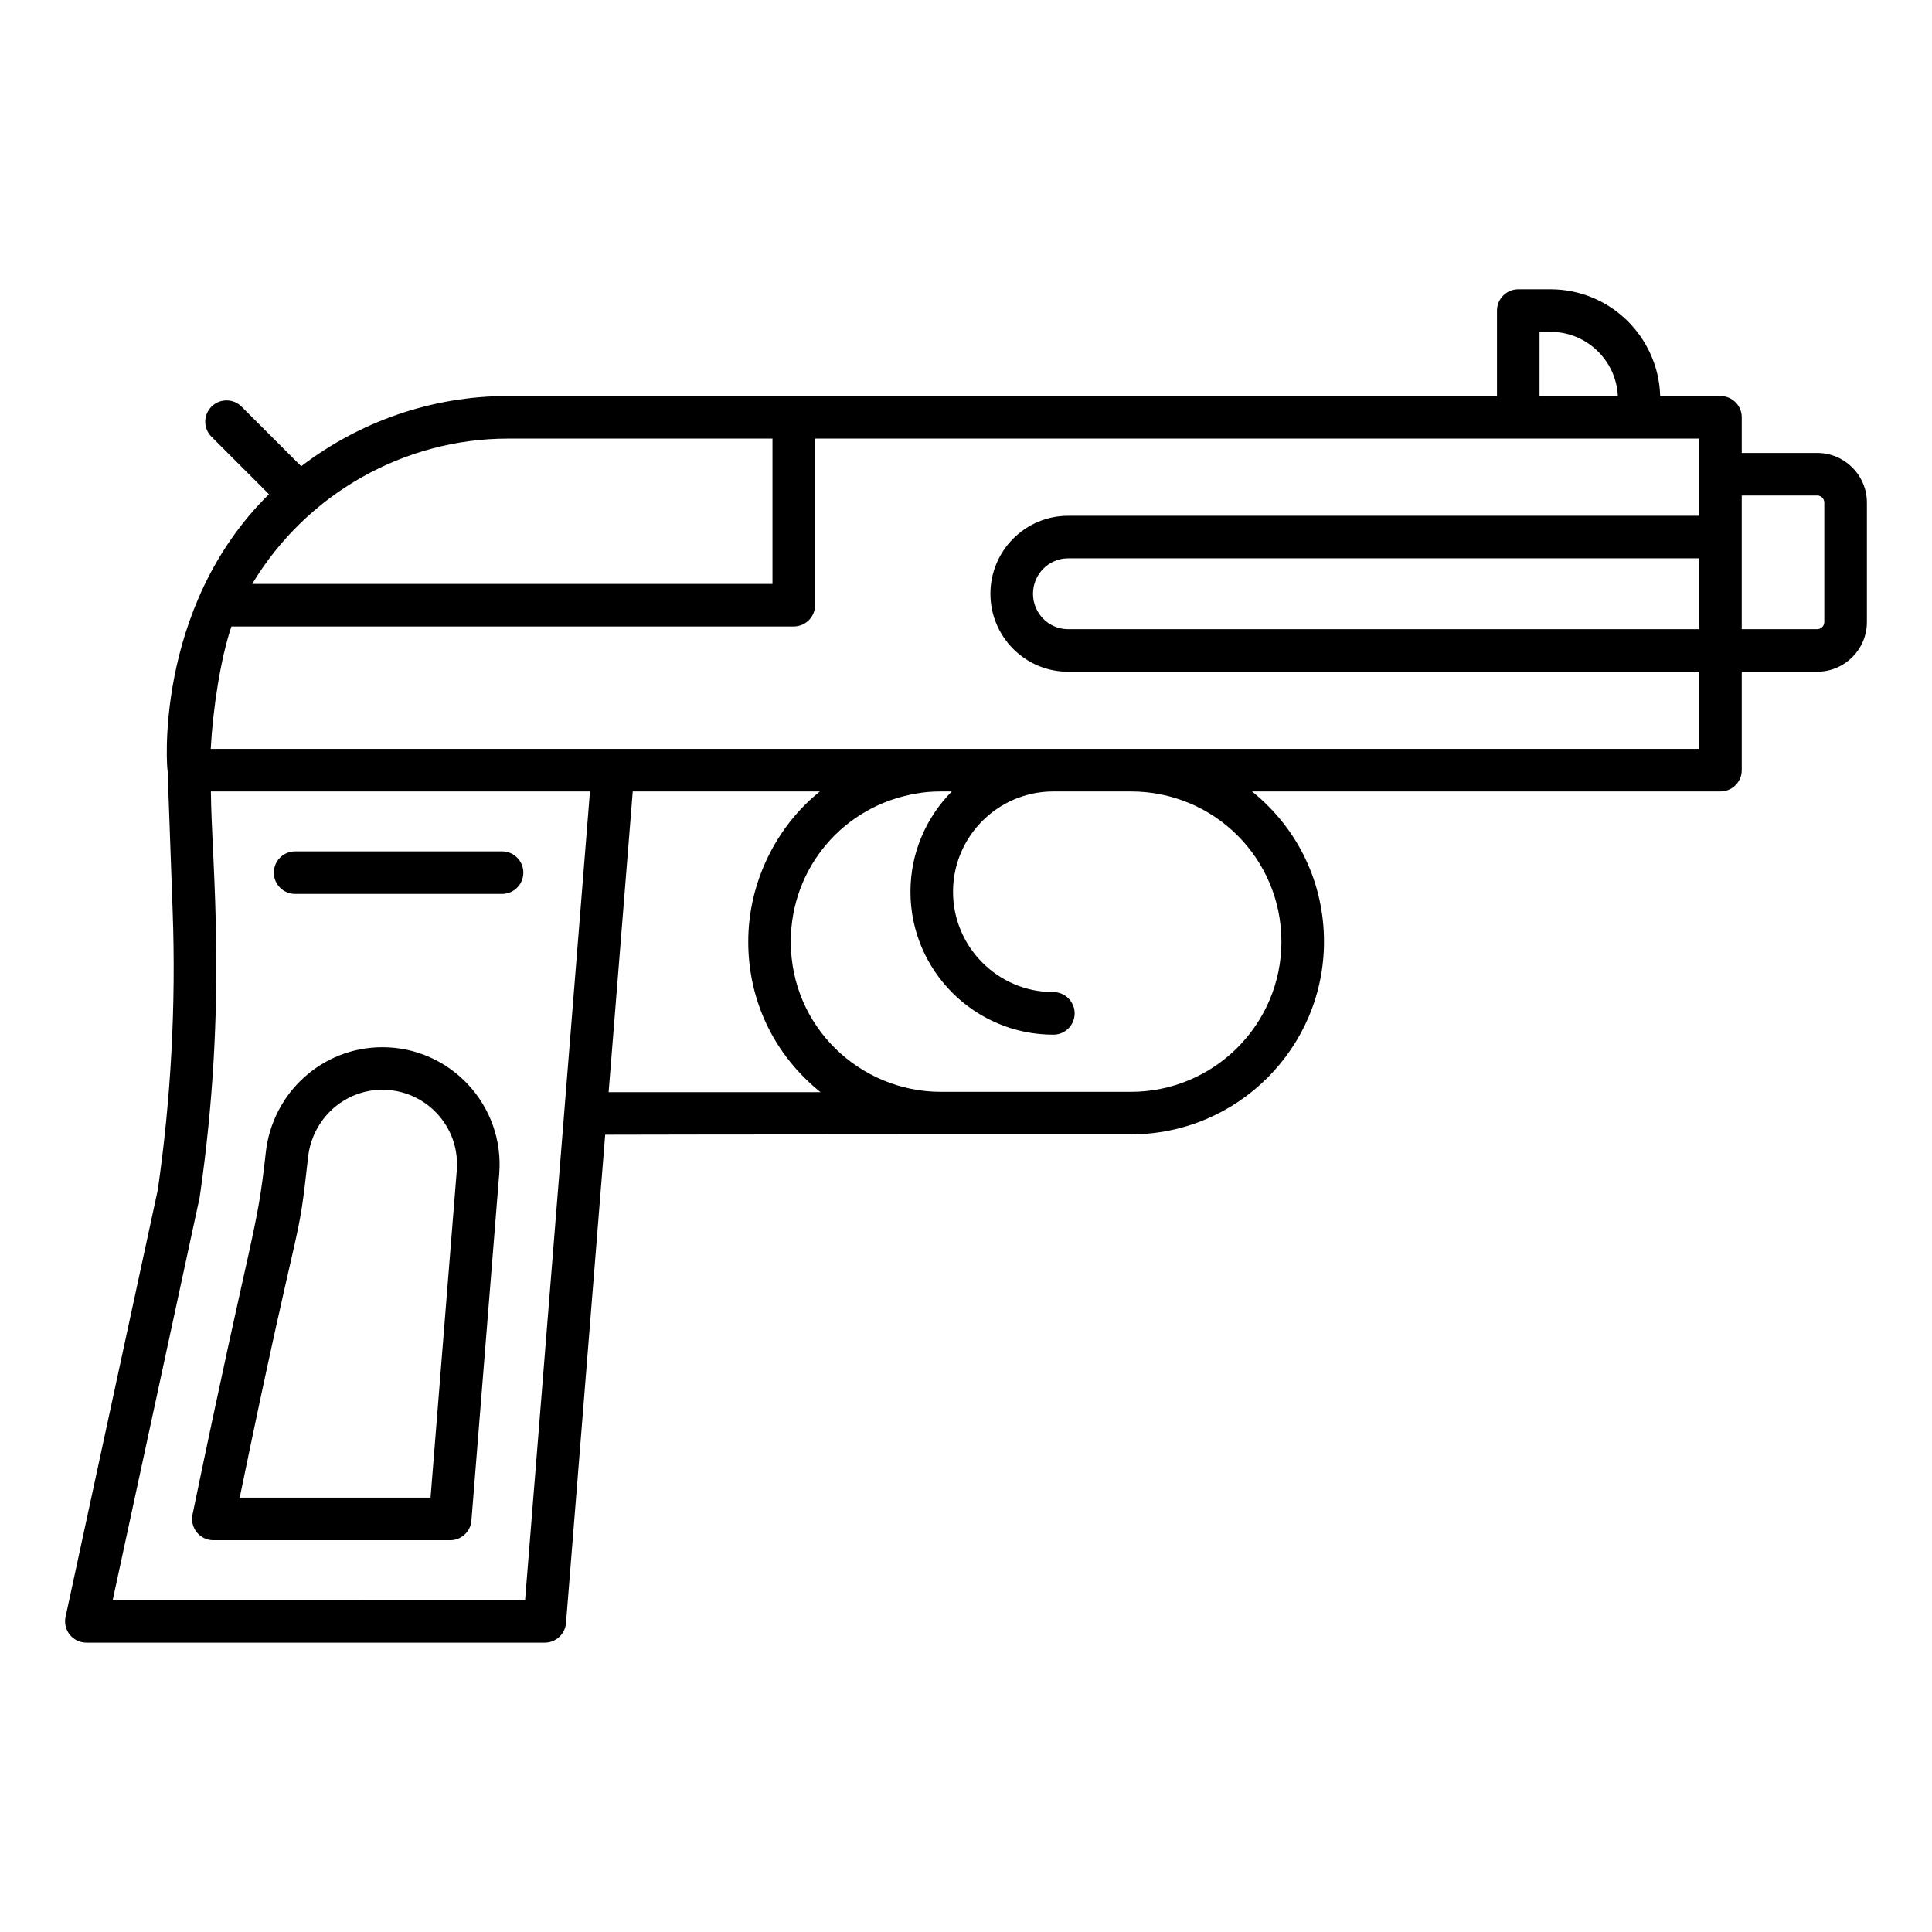 <?xml version="1.0" encoding="UTF-8"?>
<!-- Uploaded to: SVG Repo, www.svgrepo.com, Generator: SVG Repo Mixer Tools -->
<svg fill="#000000" width="800px" height="800px" version="1.1" viewBox="144 144 512 512" xmlns="http://www.w3.org/2000/svg">
 <g>
  <path d="m285.07 544.39c0.18-2.231 0.344-4.305 0.5-6.231-0.25 3.106-0.488 6.102-0.695 8.688 0.059-0.75 0.125-1.59 0.195-2.457z"/>
  <path d="m286.62 525.05c0.012-0.145 0.027-0.32 0.039-0.461-0.098 1.242-0.207 2.562-0.316 3.945 0.09-1.129 0.18-2.273 0.277-3.484z"/>
  <path d="m166.89 579.32h121.48c2.938 0 5.391-2.258 5.625-5.188l10.387-129.42c0.984-0.004 41.309-0.094 88.992-0.094h50.332c28.215 0 51.168-22.914 51.168-51.078 0-15.176-6.59-29.73-19.082-39.801h124.15c3.113 0 5.641-2.527 5.641-5.641v-26.086h20.004c7.254 0 13.16-5.902 13.16-13.16v-31.656c0-7.254-5.902-13.16-13.16-13.16h-20.004v-9.445c0-3.113-2.527-5.641-5.641-5.641h-15.977c-0.461-15.664-13.277-28.285-29.051-28.285h-8.555c-3.113 0-5.641 2.527-5.641 5.641v22.648h-186.36l-75.773-0.004c-20.363 0-39.461 6.918-54.766 18.613l-15.797-15.797c-2.203-2.203-5.773-2.203-7.977 0-2.203 2.203-2.203 5.773 0 7.977l15.23 15.23c-30.867 30.359-26.988 73.992-26.852 73.242 0.312 8.762 1.406 39.336 1.336 37.383 0.895 24.719-0.457 49.652-3.949 73.742l-24.438 113.15c-0.359 1.668 0.059 3.402 1.125 4.734 1.066 1.32 2.684 2.09 4.387 2.09zm438.69-293v-11.004h20.004c1.035 0 1.879 0.844 1.879 1.879v31.656c0 1.035-0.844 1.879-1.879 1.879h-20.004zm-321.3 267.87c-0.062 0.812-0.062 0.773 0 0zm21.012-120.75 6.394-79.691h49.586c-11.492 9.242-18.977 24.031-18.977 39.801 0 15.504 6.711 29.863 19.16 39.891zm178.3-39.895c0 21.945-17.895 39.801-39.891 39.801h-50.332c-21.438 0-39.801-17.191-39.801-39.801 0-19.578 14.004-36.082 33.398-39.266 1.961-0.359 4.055-0.535 6.402-0.535h2.871c-6.762 6.844-10.957 16.227-10.957 26.586 0 20.879 16.984 37.867 37.871 37.867 3.113 0 5.641-2.527 5.641-5.641 0-3.113-2.527-5.641-5.641-5.641-14.664 0-26.59-11.926-26.59-26.586 0-14.66 11.926-26.586 26.59-26.586h20.547c22.133 0 39.891 17.809 39.891 39.801zm110.71-82.805h-167.25c-5.125 0-9.297-4.211-9.297-9.387 0-5.172 4.172-9.387 9.297-9.387h167.25zm-42.305-78.793h2.914c9.562 0 17.395 7.551 17.836 17.008h-20.754zm-273.41 28.289h70.129v38.508h-137.88c14.438-24.043 40.445-38.508 67.75-38.508zm-73.262 49.785h149.03c3.113 0 5.641-2.527 5.641-5.641v-44.148h234.3v20.449l-167.25 0.004c-11.344 0-20.574 9.27-20.574 20.664 0 11.398 9.23 20.668 20.574 20.668h167.25v20.449h-394.45c0.57-10.641 2.606-23.938 5.484-32.445zm-8.418 151.32c7.578-52.086 3.141-88.227 2.981-107.6h100.46c-6.762 84.262-10.855 135.34-13.23 164.94 0.051-0.629 0.09-1.125 0.125-1.543-0.098 1.238-0.289 3.609-0.598 7.441 0.004-0.043 0.008-0.082 0.012-0.125-0.016 0.207-0.031 0.383-0.047 0.586-0.105 1.328-0.227 2.848-0.363 4.519 0.027-0.352 0.055-0.691 0.082-1.035-0.203 2.516-0.391 4.859-0.559 6.965-0.066 0.832-0.141 1.77-0.215 2.664 0.008-0.105 0.016-0.211 0.023-0.316-0.199 2.484-0.375 4.664-0.523 6.547-0.082 1.02-0.164 2.047-0.25 3.133 0.016-0.215 0.035-0.453 0.055-0.676-0.055 0.684-0.105 1.32-0.152 1.906 0.031-0.387 0.062-0.766 0.094-1.18-0.062 0.766-0.129 1.582-0.191 2.379-0.137 1.719-0.238 2.961-0.301 3.738 0.012-0.168 0.027-0.344 0.043-0.551-0.359 4.481-0.758 9.426-1.195 14.906l-109.29 0.004zm89.871 61.602c-0.027 0.32-0.055 0.68-0.082 0.996 0.031-0.34 0.055-0.672 0.082-0.996zm-0.547 6.844c-0.113 1.418-0.238 2.949-0.371 4.625 0.125-1.566 0.25-3.121 0.371-4.625z"/>
  <path d="m284.62 549.95c0.031-0.383 0.062-0.766 0.098-1.199-0.145 1.82-0.266 3.328-0.352 4.387 0.09-1.117 0.172-2.129 0.254-3.188z"/>
  <path d="m287.25 517.14c0.012-0.125 0.02-0.238 0.027-0.34-0.008 0.098-0.016 0.223-0.027 0.34z"/>
  <path d="m287.29 516.68c0.066-0.816 0.062-0.77 0 0z"/>
  <path d="m287.28 516.8c0.004-0.043 0.008-0.09 0.012-0.129-0.004 0.047-0.008 0.078-0.012 0.129z"/>
  <path d="m277.05 369.62h-54.84c-3.113 0-5.641 2.527-5.641 5.641s2.527 5.641 5.641 5.641h54.84c3.113 0 5.641-2.527 5.641-5.641s-2.527-5.641-5.641-5.641z"/>
  <path d="m245.33 421.52c-15.863 0-29.137 12.004-30.895 27.922-2.391 21.734-3.328 18.281-19.41 95.898-0.359 1.664 0.059 3.402 1.125 4.734 1.07 1.324 2.688 2.098 4.391 2.098h62.762c2.938 0 5.391-2.258 5.625-5.188l7.371-91.902c1.449-18.062-12.844-33.562-30.969-33.562zm12.77 119.37h-50.574c16.438-79.801 15.273-64.402 18.117-90.215 1.125-10.191 9.59-17.879 19.688-17.879 11.461 0 20.66 9.73 19.723 21.379z"/>
 </g>
</svg>